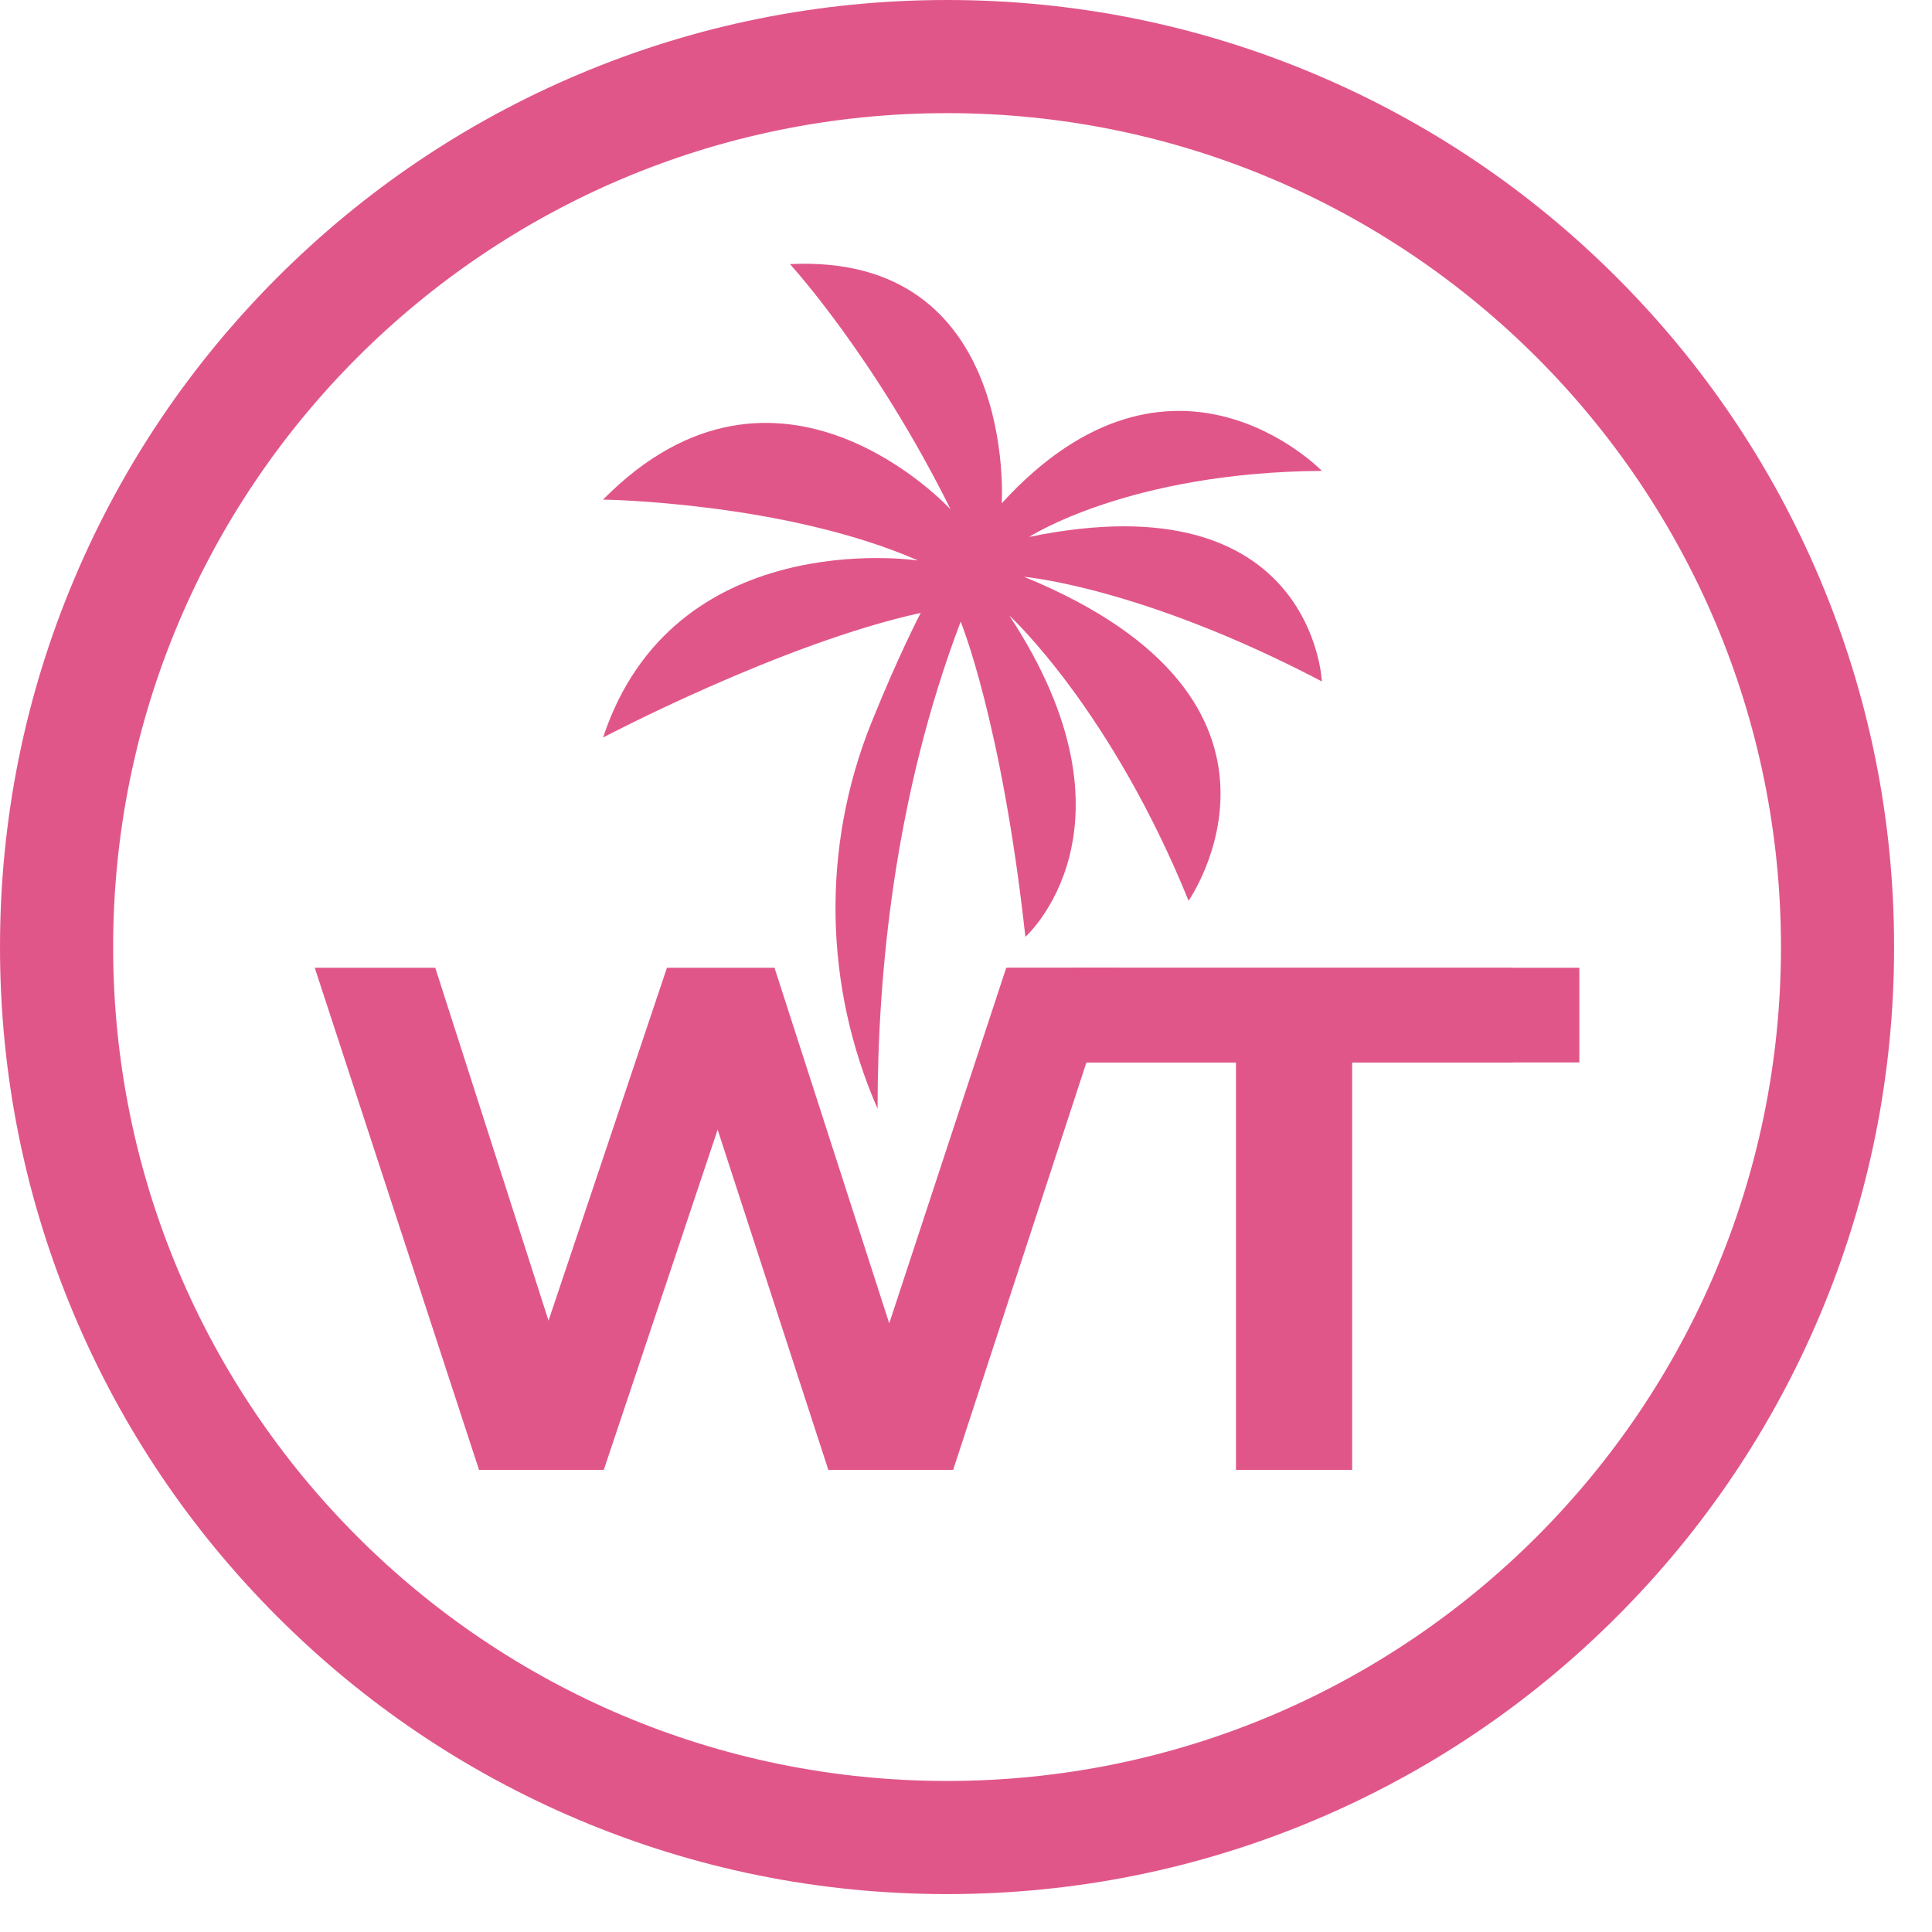 <?xml version="1.0" encoding="UTF-8"?> <svg xmlns="http://www.w3.org/2000/svg" width="34" height="34" viewBox="0 0 34 34" fill="none"><g clip-path="url(#clip0_302_113)"><path d="M16.667 1.991C24.772 1.991 31.342 8.562 31.342 16.666C31.342 24.771 24.772 31.342 16.667 31.342C8.563 31.342 1.991 24.772 1.991 16.666C1.991 8.561 8.562 1.991 16.667 1.991ZM16.667 0C14.418 0 12.235 0.441 10.179 1.31C8.194 2.15 6.412 3.352 4.882 4.881C3.352 6.412 2.15 8.194 1.311 10.178C0.441 12.234 0 14.417 0 16.666C0 18.915 0.441 21.098 1.311 23.154C2.15 25.14 3.352 26.922 4.882 28.452C6.412 29.982 8.194 31.183 10.179 32.023C12.235 32.892 14.418 33.333 16.667 33.333C18.916 33.333 21.099 32.892 23.155 32.023C25.14 31.183 26.922 29.982 28.452 28.452C29.982 26.922 31.183 25.139 32.023 23.154C32.892 21.098 33.333 18.916 33.333 16.666C33.333 14.417 32.892 12.235 32.023 10.179C31.183 8.194 29.982 6.412 28.452 4.882C26.922 3.352 25.14 2.151 23.155 1.311C21.099 0.441 18.916 0 16.667 0Z" fill="#E15689"></path><path d="M23.263 11.992C20.084 10.326 18.023 10.151 18.023 10.151C23.372 12.343 20.917 15.851 20.917 15.851C19.557 12.506 17.816 10.881 17.761 10.831C20.216 14.557 18.045 16.487 18.045 16.487C17.629 12.694 16.906 10.94 16.906 10.94C15.736 14.024 15.444 17.151 15.444 19.512C14.5 17.357 14.454 14.91 15.332 12.726C15.822 11.509 16.203 10.786 16.203 10.786C13.759 11.32 10.613 12.979 10.613 12.979C11.842 9.269 16.022 9.845 16.157 9.864C13.81 8.836 10.613 8.792 10.613 8.792C13.704 5.657 16.73 8.966 16.73 8.966C15.392 6.27 13.902 4.648 13.902 4.648C17.913 4.45 17.629 8.857 17.629 8.857C20.632 5.568 23.263 8.287 23.263 8.287C19.865 8.309 18.111 9.449 18.111 9.449C23.11 8.418 23.263 11.992 23.263 11.992L23.263 11.992Z" fill="#E15689"></path><path d="M8.43 25.867L5.539 17.031H7.66L10.172 24.857H9.111L11.737 17.031H13.63L16.155 24.857H15.133L17.708 17.031H19.664L16.774 25.867H14.577L12.343 19H12.924L10.626 25.867H8.43H8.43Z" fill="#E15689"></path><path d="M21.751 25.867V18.697H18.924V17.031H26.624V18.697H23.796V25.867H21.751Z" fill="#E15689"></path><path d="M27.794 17.031H17.754V18.697H27.794V17.031Z" fill="#E15689"></path></g><defs><clipPath id="clip0_302_113"><rect width="33.333" height="33.333" fill="white"></rect></clipPath></defs></svg> 